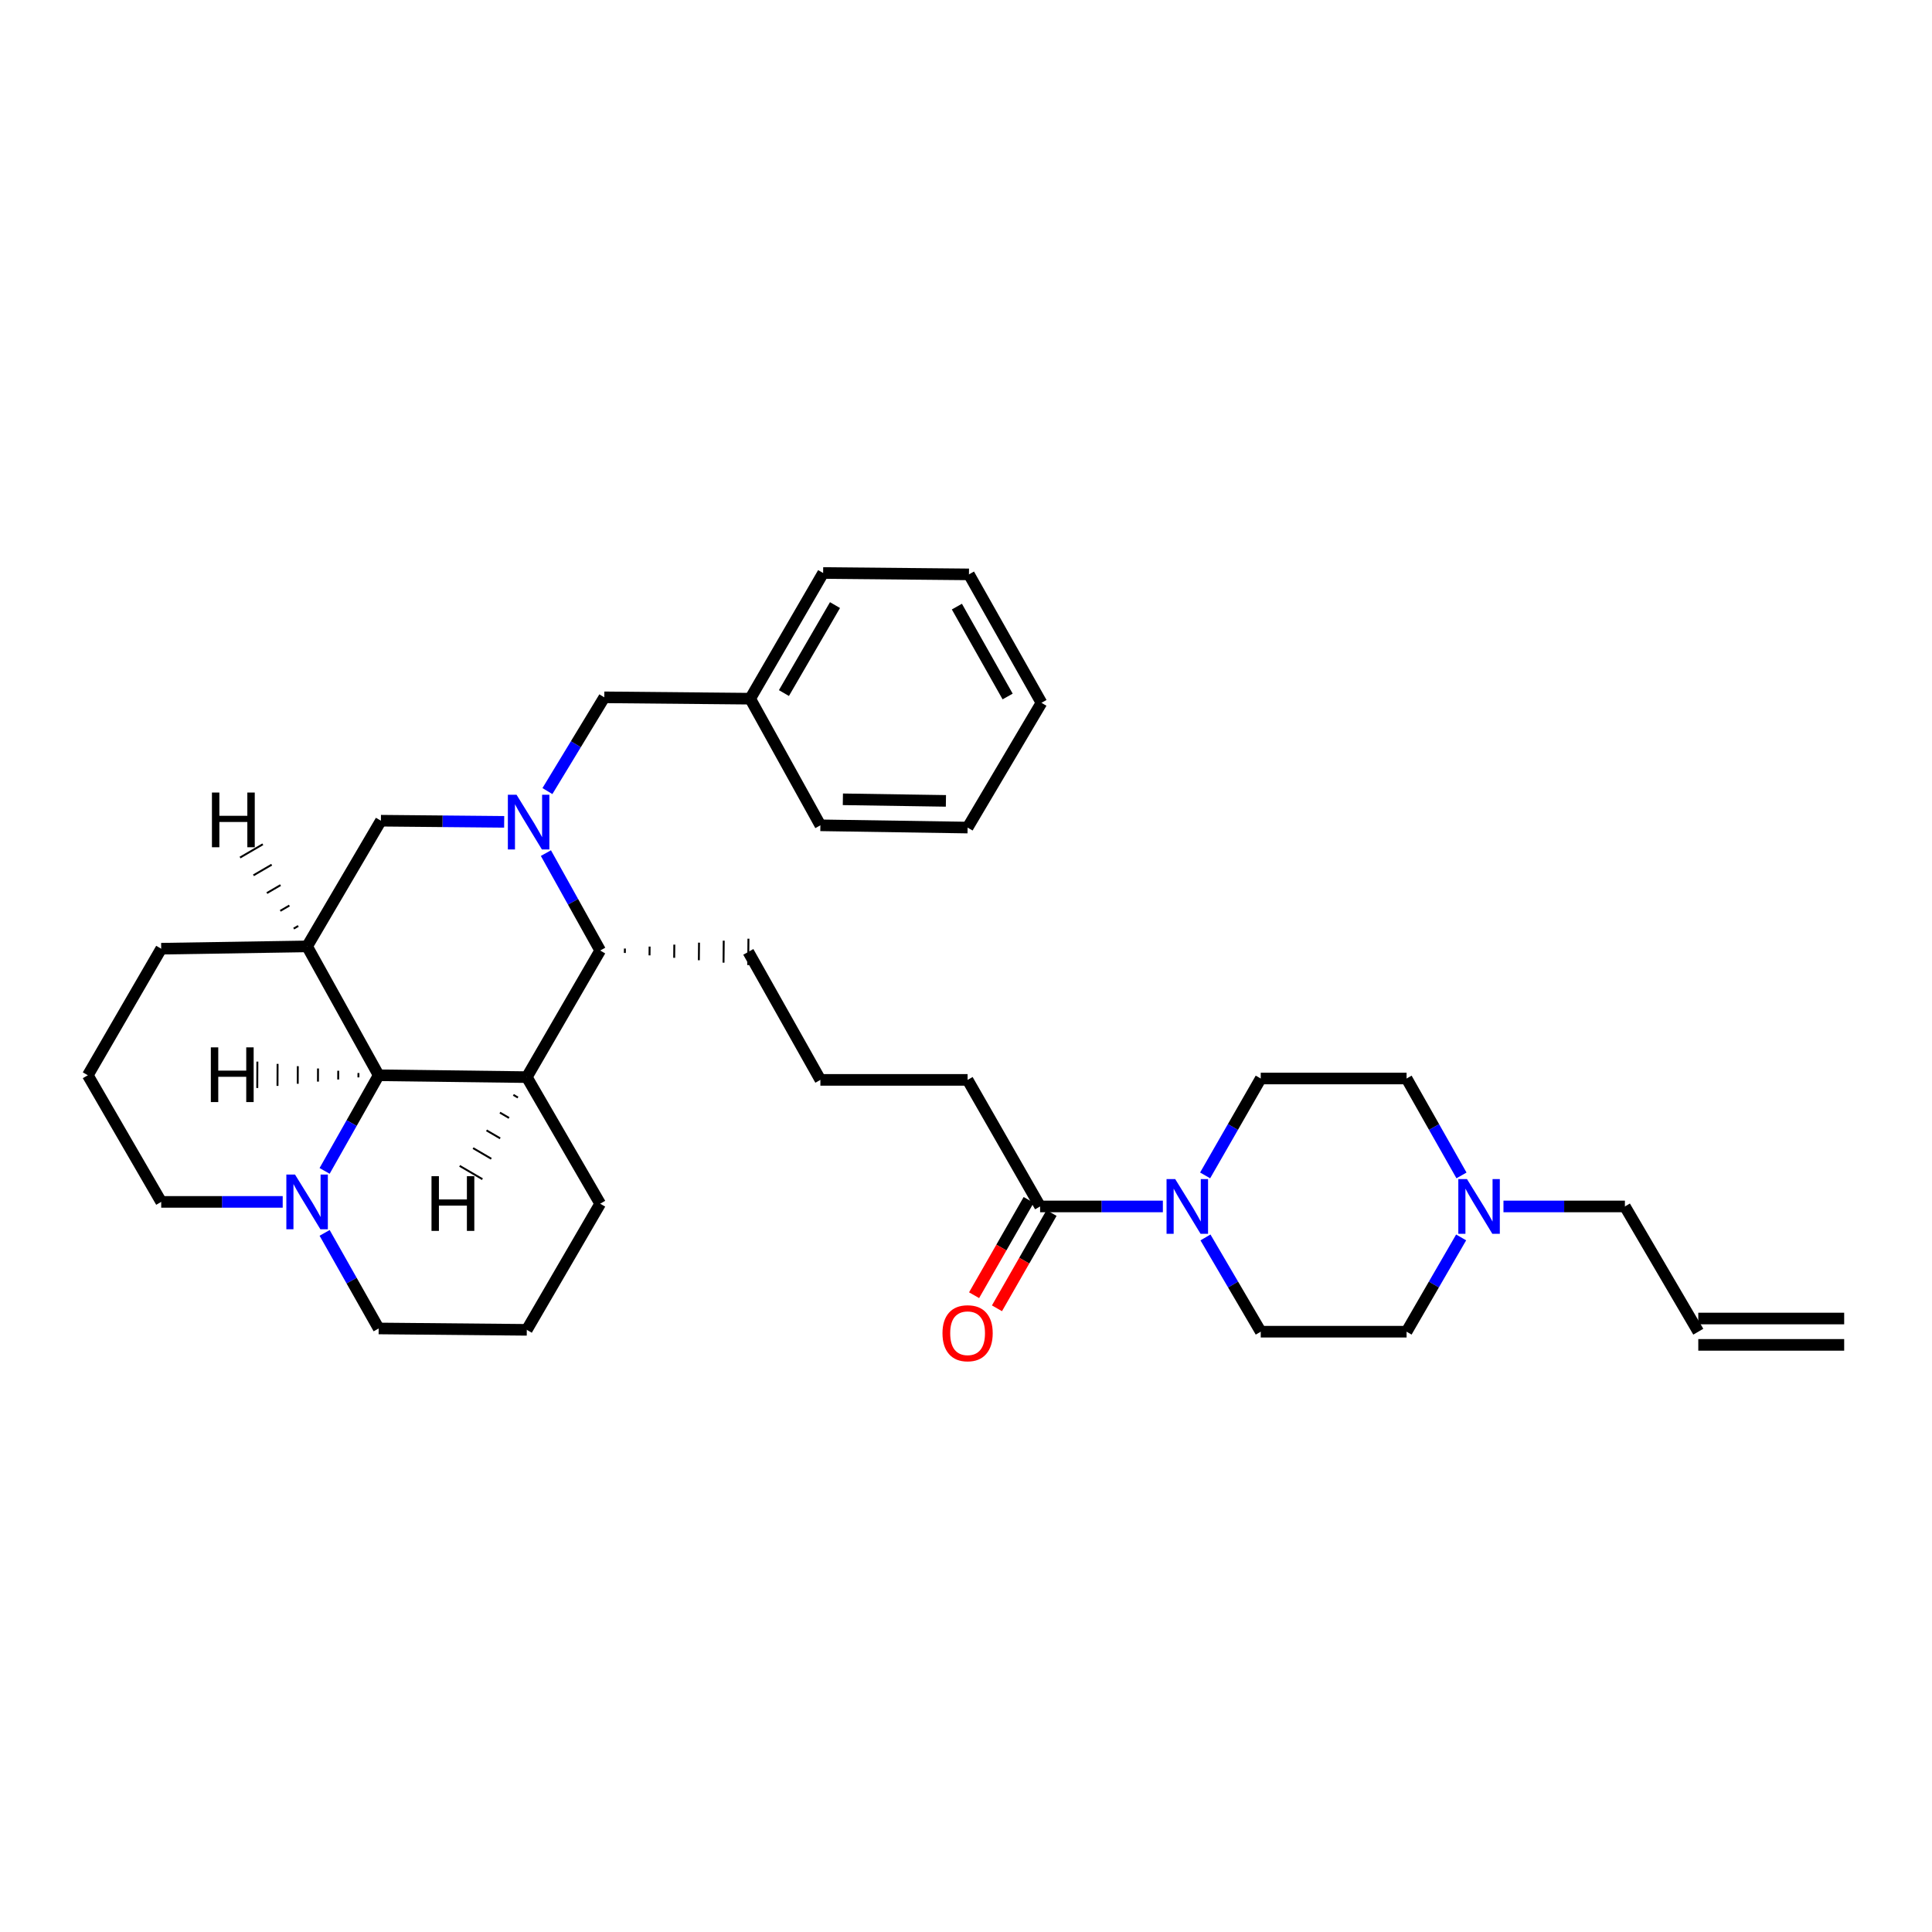 <?xml version='1.0' encoding='iso-8859-1'?>
<svg version='1.1' baseProfile='full'
              xmlns='http://www.w3.org/2000/svg'
                      xmlns:rdkit='http://www.rdkit.org/xml'
                      xmlns:xlink='http://www.w3.org/1999/xlink'
                  xml:space='preserve'
width='1000px' height='1000px' viewBox='0 0 1000 1000'>
<!-- END OF HEADER -->
<rect style='opacity:1.0;fill:#FFFFFF;stroke:none' width='1000' height='1000' x='0' y='0'> </rect>
<path class='bond-3' d='M 282.561,441.57 L 296.608,466.779' style='fill:none;fill-rule:evenodd;stroke:#0000FF;stroke-width:6px;stroke-linecap:butt;stroke-linejoin:miter;stroke-opacity:1' />
<path class='bond-3' d='M 296.608,466.779 L 310.655,491.987' style='fill:none;fill-rule:evenodd;stroke:#000000;stroke-width:6px;stroke-linecap:butt;stroke-linejoin:miter;stroke-opacity:1' />
<path class='bond-5' d='M 260.959,425.389 L 229.058,425.092' style='fill:none;fill-rule:evenodd;stroke:#0000FF;stroke-width:6px;stroke-linecap:butt;stroke-linejoin:miter;stroke-opacity:1' />
<path class='bond-5' d='M 229.058,425.092 L 197.157,424.795' style='fill:none;fill-rule:evenodd;stroke:#000000;stroke-width:6px;stroke-linecap:butt;stroke-linejoin:miter;stroke-opacity:1' />
<path class='bond-9' d='M 283.346,409.459 L 298.065,385.198' style='fill:none;fill-rule:evenodd;stroke:#0000FF;stroke-width:6px;stroke-linecap:butt;stroke-linejoin:miter;stroke-opacity:1' />
<path class='bond-9' d='M 298.065,385.198 L 312.784,360.937' style='fill:none;fill-rule:evenodd;stroke:#000000;stroke-width:6px;stroke-linecap:butt;stroke-linejoin:miter;stroke-opacity:1' />
<path class='bond-0' d='M 272.67,557.52 L 310.655,491.987' style='fill:none;fill-rule:evenodd;stroke:#000000;stroke-width:6px;stroke-linecap:butt;stroke-linejoin:miter;stroke-opacity:1' />
<path class='bond-17' d='M 272.67,557.52 L 310.655,623.038' style='fill:none;fill-rule:evenodd;stroke:#000000;stroke-width:6px;stroke-linecap:butt;stroke-linejoin:miter;stroke-opacity:1' />
<path class='bond-33' d='M 272.67,557.52 L 195.997,556.558' style='fill:none;fill-rule:evenodd;stroke:#000000;stroke-width:6px;stroke-linecap:butt;stroke-linejoin:miter;stroke-opacity:1' />
<path class='bond-38' d='M 265.721,566.706 L 268.076,568.083' style='fill:none;fill-rule:evenodd;stroke:#000000;stroke-width:1.0px;stroke-linecap:butt;stroke-linejoin:miter;stroke-opacity:1' />
<path class='bond-38' d='M 258.771,575.893 L 263.481,578.646' style='fill:none;fill-rule:evenodd;stroke:#000000;stroke-width:1.0px;stroke-linecap:butt;stroke-linejoin:miter;stroke-opacity:1' />
<path class='bond-38' d='M 251.821,585.079 L 258.887,589.21' style='fill:none;fill-rule:evenodd;stroke:#000000;stroke-width:1.0px;stroke-linecap:butt;stroke-linejoin:miter;stroke-opacity:1' />
<path class='bond-38' d='M 244.871,594.265 L 254.293,599.773' style='fill:none;fill-rule:evenodd;stroke:#000000;stroke-width:1.0px;stroke-linecap:butt;stroke-linejoin:miter;stroke-opacity:1' />
<path class='bond-38' d='M 237.921,603.452 L 249.698,610.336' style='fill:none;fill-rule:evenodd;stroke:#000000;stroke-width:1.0px;stroke-linecap:butt;stroke-linejoin:miter;stroke-opacity:1' />
<path class='bond-1' d='M 195.997,556.558 L 158.953,489.85' style='fill:none;fill-rule:evenodd;stroke:#000000;stroke-width:6px;stroke-linecap:butt;stroke-linejoin:miter;stroke-opacity:1' />
<path class='bond-6' d='M 195.997,556.558 L 182.008,581.307' style='fill:none;fill-rule:evenodd;stroke:#000000;stroke-width:6px;stroke-linecap:butt;stroke-linejoin:miter;stroke-opacity:1' />
<path class='bond-6' d='M 182.008,581.307 L 168.02,606.056' style='fill:none;fill-rule:evenodd;stroke:#0000FF;stroke-width:6px;stroke-linecap:butt;stroke-linejoin:miter;stroke-opacity:1' />
<path class='bond-39' d='M 185.533,555.381 L 185.524,557.655' style='fill:none;fill-rule:evenodd;stroke:#000000;stroke-width:1.0px;stroke-linecap:butt;stroke-linejoin:miter;stroke-opacity:1' />
<path class='bond-39' d='M 175.069,554.205 L 175.051,558.752' style='fill:none;fill-rule:evenodd;stroke:#000000;stroke-width:1.0px;stroke-linecap:butt;stroke-linejoin:miter;stroke-opacity:1' />
<path class='bond-39' d='M 164.604,553.029 L 164.579,559.85' style='fill:none;fill-rule:evenodd;stroke:#000000;stroke-width:1.0px;stroke-linecap:butt;stroke-linejoin:miter;stroke-opacity:1' />
<path class='bond-39' d='M 154.14,551.853 L 154.106,560.947' style='fill:none;fill-rule:evenodd;stroke:#000000;stroke-width:1.0px;stroke-linecap:butt;stroke-linejoin:miter;stroke-opacity:1' />
<path class='bond-39' d='M 143.676,550.677 L 143.633,562.045' style='fill:none;fill-rule:evenodd;stroke:#000000;stroke-width:1.0px;stroke-linecap:butt;stroke-linejoin:miter;stroke-opacity:1' />
<path class='bond-39' d='M 133.211,549.5 L 133.16,563.142' style='fill:none;fill-rule:evenodd;stroke:#000000;stroke-width:1.0px;stroke-linecap:butt;stroke-linejoin:miter;stroke-opacity:1' />
<path class='bond-2' d='M 158.953,489.85 L 197.157,424.795' style='fill:none;fill-rule:evenodd;stroke:#000000;stroke-width:6px;stroke-linecap:butt;stroke-linejoin:miter;stroke-opacity:1' />
<path class='bond-18' d='M 158.953,489.85 L 83.439,491.048' style='fill:none;fill-rule:evenodd;stroke:#000000;stroke-width:6px;stroke-linecap:butt;stroke-linejoin:miter;stroke-opacity:1' />
<path class='bond-40' d='M 154.369,479.28 L 152.012,480.654' style='fill:none;fill-rule:evenodd;stroke:#000000;stroke-width:1.0px;stroke-linecap:butt;stroke-linejoin:miter;stroke-opacity:1' />
<path class='bond-40' d='M 149.785,468.709 L 145.071,471.457' style='fill:none;fill-rule:evenodd;stroke:#000000;stroke-width:1.0px;stroke-linecap:butt;stroke-linejoin:miter;stroke-opacity:1' />
<path class='bond-40' d='M 145.202,458.138 L 138.131,462.261' style='fill:none;fill-rule:evenodd;stroke:#000000;stroke-width:1.0px;stroke-linecap:butt;stroke-linejoin:miter;stroke-opacity:1' />
<path class='bond-40' d='M 140.618,447.568 L 131.19,453.064' style='fill:none;fill-rule:evenodd;stroke:#000000;stroke-width:1.0px;stroke-linecap:butt;stroke-linejoin:miter;stroke-opacity:1' />
<path class='bond-40' d='M 136.034,436.997 L 124.249,443.868' style='fill:none;fill-rule:evenodd;stroke:#000000;stroke-width:1.0px;stroke-linecap:butt;stroke-linejoin:miter;stroke-opacity:1' />
<path class='bond-23' d='M 323.423,493.242 L 323.444,490.968' style='fill:none;fill-rule:evenodd;stroke:#000000;stroke-width:1.0px;stroke-linecap:butt;stroke-linejoin:miter;stroke-opacity:1' />
<path class='bond-23' d='M 336.192,494.496 L 336.233,489.949' style='fill:none;fill-rule:evenodd;stroke:#000000;stroke-width:1.0px;stroke-linecap:butt;stroke-linejoin:miter;stroke-opacity:1' />
<path class='bond-23' d='M 348.96,495.75 L 349.023,488.93' style='fill:none;fill-rule:evenodd;stroke:#000000;stroke-width:1.0px;stroke-linecap:butt;stroke-linejoin:miter;stroke-opacity:1' />
<path class='bond-23' d='M 361.728,497.004 L 361.812,487.91' style='fill:none;fill-rule:evenodd;stroke:#000000;stroke-width:1.0px;stroke-linecap:butt;stroke-linejoin:miter;stroke-opacity:1' />
<path class='bond-23' d='M 374.497,498.258 L 374.601,486.891' style='fill:none;fill-rule:evenodd;stroke:#000000;stroke-width:1.0px;stroke-linecap:butt;stroke-linejoin:miter;stroke-opacity:1' />
<path class='bond-23' d='M 387.265,499.513 L 387.391,485.872' style='fill:none;fill-rule:evenodd;stroke:#000000;stroke-width:1.0px;stroke-linecap:butt;stroke-linejoin:miter;stroke-opacity:1' />
<path class='bond-4' d='M 601.899,624.455 L 570.127,624.455' style='fill:none;fill-rule:evenodd;stroke:#0000FF;stroke-width:6px;stroke-linecap:butt;stroke-linejoin:miter;stroke-opacity:1' />
<path class='bond-4' d='M 570.127,624.455 L 538.356,624.455' style='fill:none;fill-rule:evenodd;stroke:#000000;stroke-width:6px;stroke-linecap:butt;stroke-linejoin:miter;stroke-opacity:1' />
<path class='bond-10' d='M 623.949,640.494 L 638.254,664.888' style='fill:none;fill-rule:evenodd;stroke:#0000FF;stroke-width:6px;stroke-linecap:butt;stroke-linejoin:miter;stroke-opacity:1' />
<path class='bond-10' d='M 638.254,664.888 L 652.558,689.283' style='fill:none;fill-rule:evenodd;stroke:#000000;stroke-width:6px;stroke-linecap:butt;stroke-linejoin:miter;stroke-opacity:1' />
<path class='bond-11' d='M 623.768,608.386 L 638.163,583.309' style='fill:none;fill-rule:evenodd;stroke:#0000FF;stroke-width:6px;stroke-linecap:butt;stroke-linejoin:miter;stroke-opacity:1' />
<path class='bond-11' d='M 638.163,583.309 L 652.558,558.232' style='fill:none;fill-rule:evenodd;stroke:#000000;stroke-width:6px;stroke-linecap:butt;stroke-linejoin:miter;stroke-opacity:1' />
<path class='bond-21' d='M 168.024,638.139 L 182.01,662.874' style='fill:none;fill-rule:evenodd;stroke:#0000FF;stroke-width:6px;stroke-linecap:butt;stroke-linejoin:miter;stroke-opacity:1' />
<path class='bond-21' d='M 182.01,662.874 L 195.997,687.608' style='fill:none;fill-rule:evenodd;stroke:#000000;stroke-width:6px;stroke-linecap:butt;stroke-linejoin:miter;stroke-opacity:1' />
<path class='bond-36' d='M 146.325,622.098 L 114.882,622.098' style='fill:none;fill-rule:evenodd;stroke:#0000FF;stroke-width:6px;stroke-linecap:butt;stroke-linejoin:miter;stroke-opacity:1' />
<path class='bond-36' d='M 114.882,622.098 L 83.439,622.098' style='fill:none;fill-rule:evenodd;stroke:#000000;stroke-width:6px;stroke-linecap:butt;stroke-linejoin:miter;stroke-opacity:1' />
<path class='bond-7' d='M 538.356,624.455 L 500.826,558.945' style='fill:none;fill-rule:evenodd;stroke:#000000;stroke-width:6px;stroke-linecap:butt;stroke-linejoin:miter;stroke-opacity:1' />
<path class='bond-12' d='M 532.437,621.065 L 518.312,645.732' style='fill:none;fill-rule:evenodd;stroke:#000000;stroke-width:6px;stroke-linecap:butt;stroke-linejoin:miter;stroke-opacity:1' />
<path class='bond-12' d='M 518.312,645.732 L 504.188,670.398' style='fill:none;fill-rule:evenodd;stroke:#FF0000;stroke-width:6px;stroke-linecap:butt;stroke-linejoin:miter;stroke-opacity:1' />
<path class='bond-12' d='M 544.275,627.844 L 530.15,652.51' style='fill:none;fill-rule:evenodd;stroke:#000000;stroke-width:6px;stroke-linecap:butt;stroke-linejoin:miter;stroke-opacity:1' />
<path class='bond-12' d='M 530.15,652.51 L 516.026,677.176' style='fill:none;fill-rule:evenodd;stroke:#FF0000;stroke-width:6px;stroke-linecap:butt;stroke-linejoin:miter;stroke-opacity:1' />
<path class='bond-8' d='M 756.463,608.392 L 742.252,583.312' style='fill:none;fill-rule:evenodd;stroke:#0000FF;stroke-width:6px;stroke-linecap:butt;stroke-linejoin:miter;stroke-opacity:1' />
<path class='bond-8' d='M 742.252,583.312 L 728.042,558.232' style='fill:none;fill-rule:evenodd;stroke:#000000;stroke-width:6px;stroke-linecap:butt;stroke-linejoin:miter;stroke-opacity:1' />
<path class='bond-20' d='M 778.191,624.455 L 809.619,624.455' style='fill:none;fill-rule:evenodd;stroke:#0000FF;stroke-width:6px;stroke-linecap:butt;stroke-linejoin:miter;stroke-opacity:1' />
<path class='bond-20' d='M 809.619,624.455 L 841.047,624.455' style='fill:none;fill-rule:evenodd;stroke:#000000;stroke-width:6px;stroke-linecap:butt;stroke-linejoin:miter;stroke-opacity:1' />
<path class='bond-37' d='M 756.284,640.487 L 742.163,664.885' style='fill:none;fill-rule:evenodd;stroke:#0000FF;stroke-width:6px;stroke-linecap:butt;stroke-linejoin:miter;stroke-opacity:1' />
<path class='bond-37' d='M 742.163,664.885 L 728.042,689.283' style='fill:none;fill-rule:evenodd;stroke:#000000;stroke-width:6px;stroke-linecap:butt;stroke-linejoin:miter;stroke-opacity:1' />
<path class='bond-19' d='M 312.784,360.937 L 388.298,361.642' style='fill:none;fill-rule:evenodd;stroke:#000000;stroke-width:6px;stroke-linecap:butt;stroke-linejoin:miter;stroke-opacity:1' />
<path class='bond-14' d='M 652.558,689.283 L 728.042,689.283' style='fill:none;fill-rule:evenodd;stroke:#000000;stroke-width:6px;stroke-linecap:butt;stroke-linejoin:miter;stroke-opacity:1' />
<path class='bond-15' d='M 652.558,558.232 L 728.042,558.232' style='fill:none;fill-rule:evenodd;stroke:#000000;stroke-width:6px;stroke-linecap:butt;stroke-linejoin:miter;stroke-opacity:1' />
<path class='bond-13' d='M 879.032,689.283 L 841.047,624.455' style='fill:none;fill-rule:evenodd;stroke:#000000;stroke-width:6px;stroke-linecap:butt;stroke-linejoin:miter;stroke-opacity:1' />
<path class='bond-16' d='M 879.032,696.104 L 954.545,696.104' style='fill:none;fill-rule:evenodd;stroke:#000000;stroke-width:6px;stroke-linecap:butt;stroke-linejoin:miter;stroke-opacity:1' />
<path class='bond-16' d='M 879.032,682.462 L 954.545,682.462' style='fill:none;fill-rule:evenodd;stroke:#000000;stroke-width:6px;stroke-linecap:butt;stroke-linejoin:miter;stroke-opacity:1' />
<path class='bond-26' d='M 310.655,623.038 L 272.67,688.32' style='fill:none;fill-rule:evenodd;stroke:#000000;stroke-width:6px;stroke-linecap:butt;stroke-linejoin:miter;stroke-opacity:1' />
<path class='bond-27' d='M 83.439,491.048 L 45.455,556.558' style='fill:none;fill-rule:evenodd;stroke:#000000;stroke-width:6px;stroke-linecap:butt;stroke-linejoin:miter;stroke-opacity:1' />
<path class='bond-28' d='M 388.298,361.642 L 426.055,296.587' style='fill:none;fill-rule:evenodd;stroke:#000000;stroke-width:6px;stroke-linecap:butt;stroke-linejoin:miter;stroke-opacity:1' />
<path class='bond-28' d='M 405.76,358.731 L 432.19,313.193' style='fill:none;fill-rule:evenodd;stroke:#000000;stroke-width:6px;stroke-linecap:butt;stroke-linejoin:miter;stroke-opacity:1' />
<path class='bond-29' d='M 388.298,361.642 L 424.63,427.182' style='fill:none;fill-rule:evenodd;stroke:#000000;stroke-width:6px;stroke-linecap:butt;stroke-linejoin:miter;stroke-opacity:1' />
<path class='bond-34' d='M 195.997,687.608 L 272.67,688.32' style='fill:none;fill-rule:evenodd;stroke:#000000;stroke-width:6px;stroke-linecap:butt;stroke-linejoin:miter;stroke-opacity:1' />
<path class='bond-22' d='M 83.439,622.098 L 45.455,556.558' style='fill:none;fill-rule:evenodd;stroke:#000000;stroke-width:6px;stroke-linecap:butt;stroke-linejoin:miter;stroke-opacity:1' />
<path class='bond-25' d='M 387.328,492.692 L 424.63,558.945' style='fill:none;fill-rule:evenodd;stroke:#000000;stroke-width:6px;stroke-linecap:butt;stroke-linejoin:miter;stroke-opacity:1' />
<path class='bond-24' d='M 500.826,558.945 L 424.63,558.945' style='fill:none;fill-rule:evenodd;stroke:#000000;stroke-width:6px;stroke-linecap:butt;stroke-linejoin:miter;stroke-opacity:1' />
<path class='bond-31' d='M 426.055,296.587 L 501.531,297.299' style='fill:none;fill-rule:evenodd;stroke:#000000;stroke-width:6px;stroke-linecap:butt;stroke-linejoin:miter;stroke-opacity:1' />
<path class='bond-30' d='M 424.63,427.182 L 500.826,428.349' style='fill:none;fill-rule:evenodd;stroke:#000000;stroke-width:6px;stroke-linecap:butt;stroke-linejoin:miter;stroke-opacity:1' />
<path class='bond-30' d='M 436.269,413.717 L 489.606,414.534' style='fill:none;fill-rule:evenodd;stroke:#000000;stroke-width:6px;stroke-linecap:butt;stroke-linejoin:miter;stroke-opacity:1' />
<path class='bond-32' d='M 500.826,428.349 L 539.06,363.772' style='fill:none;fill-rule:evenodd;stroke:#000000;stroke-width:6px;stroke-linecap:butt;stroke-linejoin:miter;stroke-opacity:1' />
<path class='bond-35' d='M 501.531,297.299 L 539.06,363.772' style='fill:none;fill-rule:evenodd;stroke:#000000;stroke-width:6px;stroke-linecap:butt;stroke-linejoin:miter;stroke-opacity:1' />
<path class='bond-35' d='M 495.281,313.977 L 521.552,360.507' style='fill:none;fill-rule:evenodd;stroke:#000000;stroke-width:6px;stroke-linecap:butt;stroke-linejoin:miter;stroke-opacity:1' />
<path  class='atom-0' d='M 267.35 411.347
L 276.63 426.347
Q 277.55 427.827, 279.03 430.507
Q 280.51 433.187, 280.59 433.347
L 280.59 411.347
L 284.35 411.347
L 284.35 439.667
L 280.47 439.667
L 270.51 423.267
Q 269.35 421.347, 268.11 419.147
Q 266.91 416.947, 266.55 416.267
L 266.55 439.667
L 262.87 439.667
L 262.87 411.347
L 267.35 411.347
' fill='#0000FF'/>
<path  class='atom-5' d='M 608.284 610.295
L 617.564 625.295
Q 618.484 626.775, 619.964 629.455
Q 621.444 632.135, 621.524 632.295
L 621.524 610.295
L 625.284 610.295
L 625.284 638.615
L 621.404 638.615
L 611.444 622.215
Q 610.284 620.295, 609.044 618.095
Q 607.844 615.895, 607.484 615.215
L 607.484 638.615
L 603.804 638.615
L 603.804 610.295
L 608.284 610.295
' fill='#0000FF'/>
<path  class='atom-7' d='M 152.693 607.938
L 161.973 622.938
Q 162.893 624.418, 164.373 627.098
Q 165.853 629.778, 165.933 629.938
L 165.933 607.938
L 169.693 607.938
L 169.693 636.258
L 165.813 636.258
L 155.853 619.858
Q 154.693 617.938, 153.453 615.738
Q 152.253 613.538, 151.893 612.858
L 151.893 636.258
L 148.213 636.258
L 148.213 607.938
L 152.693 607.938
' fill='#0000FF'/>
<path  class='atom-9' d='M 759.304 610.295
L 768.584 625.295
Q 769.504 626.775, 770.984 629.455
Q 772.464 632.135, 772.544 632.295
L 772.544 610.295
L 776.304 610.295
L 776.304 638.615
L 772.424 638.615
L 762.464 622.215
Q 761.304 620.295, 760.064 618.095
Q 758.864 615.895, 758.504 615.215
L 758.504 638.615
L 754.824 638.615
L 754.824 610.295
L 759.304 610.295
' fill='#0000FF'/>
<path  class='atom-13' d='M 487.826 690.075
Q 487.826 683.275, 491.186 679.475
Q 494.546 675.675, 500.826 675.675
Q 507.106 675.675, 510.466 679.475
Q 513.826 683.275, 513.826 690.075
Q 513.826 696.955, 510.426 700.875
Q 507.026 704.755, 500.826 704.755
Q 494.586 704.755, 491.186 700.875
Q 487.826 696.995, 487.826 690.075
M 500.826 701.555
Q 505.146 701.555, 507.466 698.675
Q 509.826 695.755, 509.826 690.075
Q 509.826 684.515, 507.466 681.715
Q 505.146 678.875, 500.826 678.875
Q 496.506 678.875, 494.146 681.675
Q 491.826 684.475, 491.826 690.075
Q 491.826 695.795, 494.146 698.675
Q 496.506 701.555, 500.826 701.555
' fill='#FF0000'/>
<path  class='atom-34' d='M 223.345 608.789
L 227.185 608.789
L 227.185 620.829
L 241.665 620.829
L 241.665 608.789
L 245.505 608.789
L 245.505 637.109
L 241.665 637.109
L 241.665 624.029
L 227.185 624.029
L 227.185 637.109
L 223.345 637.109
L 223.345 608.789
' fill='#000000'/>
<path  class='atom-35' d='M 109.131 542.112
L 112.971 542.112
L 112.971 554.152
L 127.451 554.152
L 127.451 542.112
L 131.291 542.112
L 131.291 570.432
L 127.451 570.432
L 127.451 557.352
L 112.971 557.352
L 112.971 570.432
L 109.131 570.432
L 109.131 542.112
' fill='#000000'/>
<path  class='atom-36' d='M 109.702 410.218
L 113.542 410.218
L 113.542 422.258
L 128.022 422.258
L 128.022 410.218
L 131.862 410.218
L 131.862 438.538
L 128.022 438.538
L 128.022 425.458
L 113.542 425.458
L 113.542 438.538
L 109.702 438.538
L 109.702 410.218
' fill='#000000'/>
</svg>
